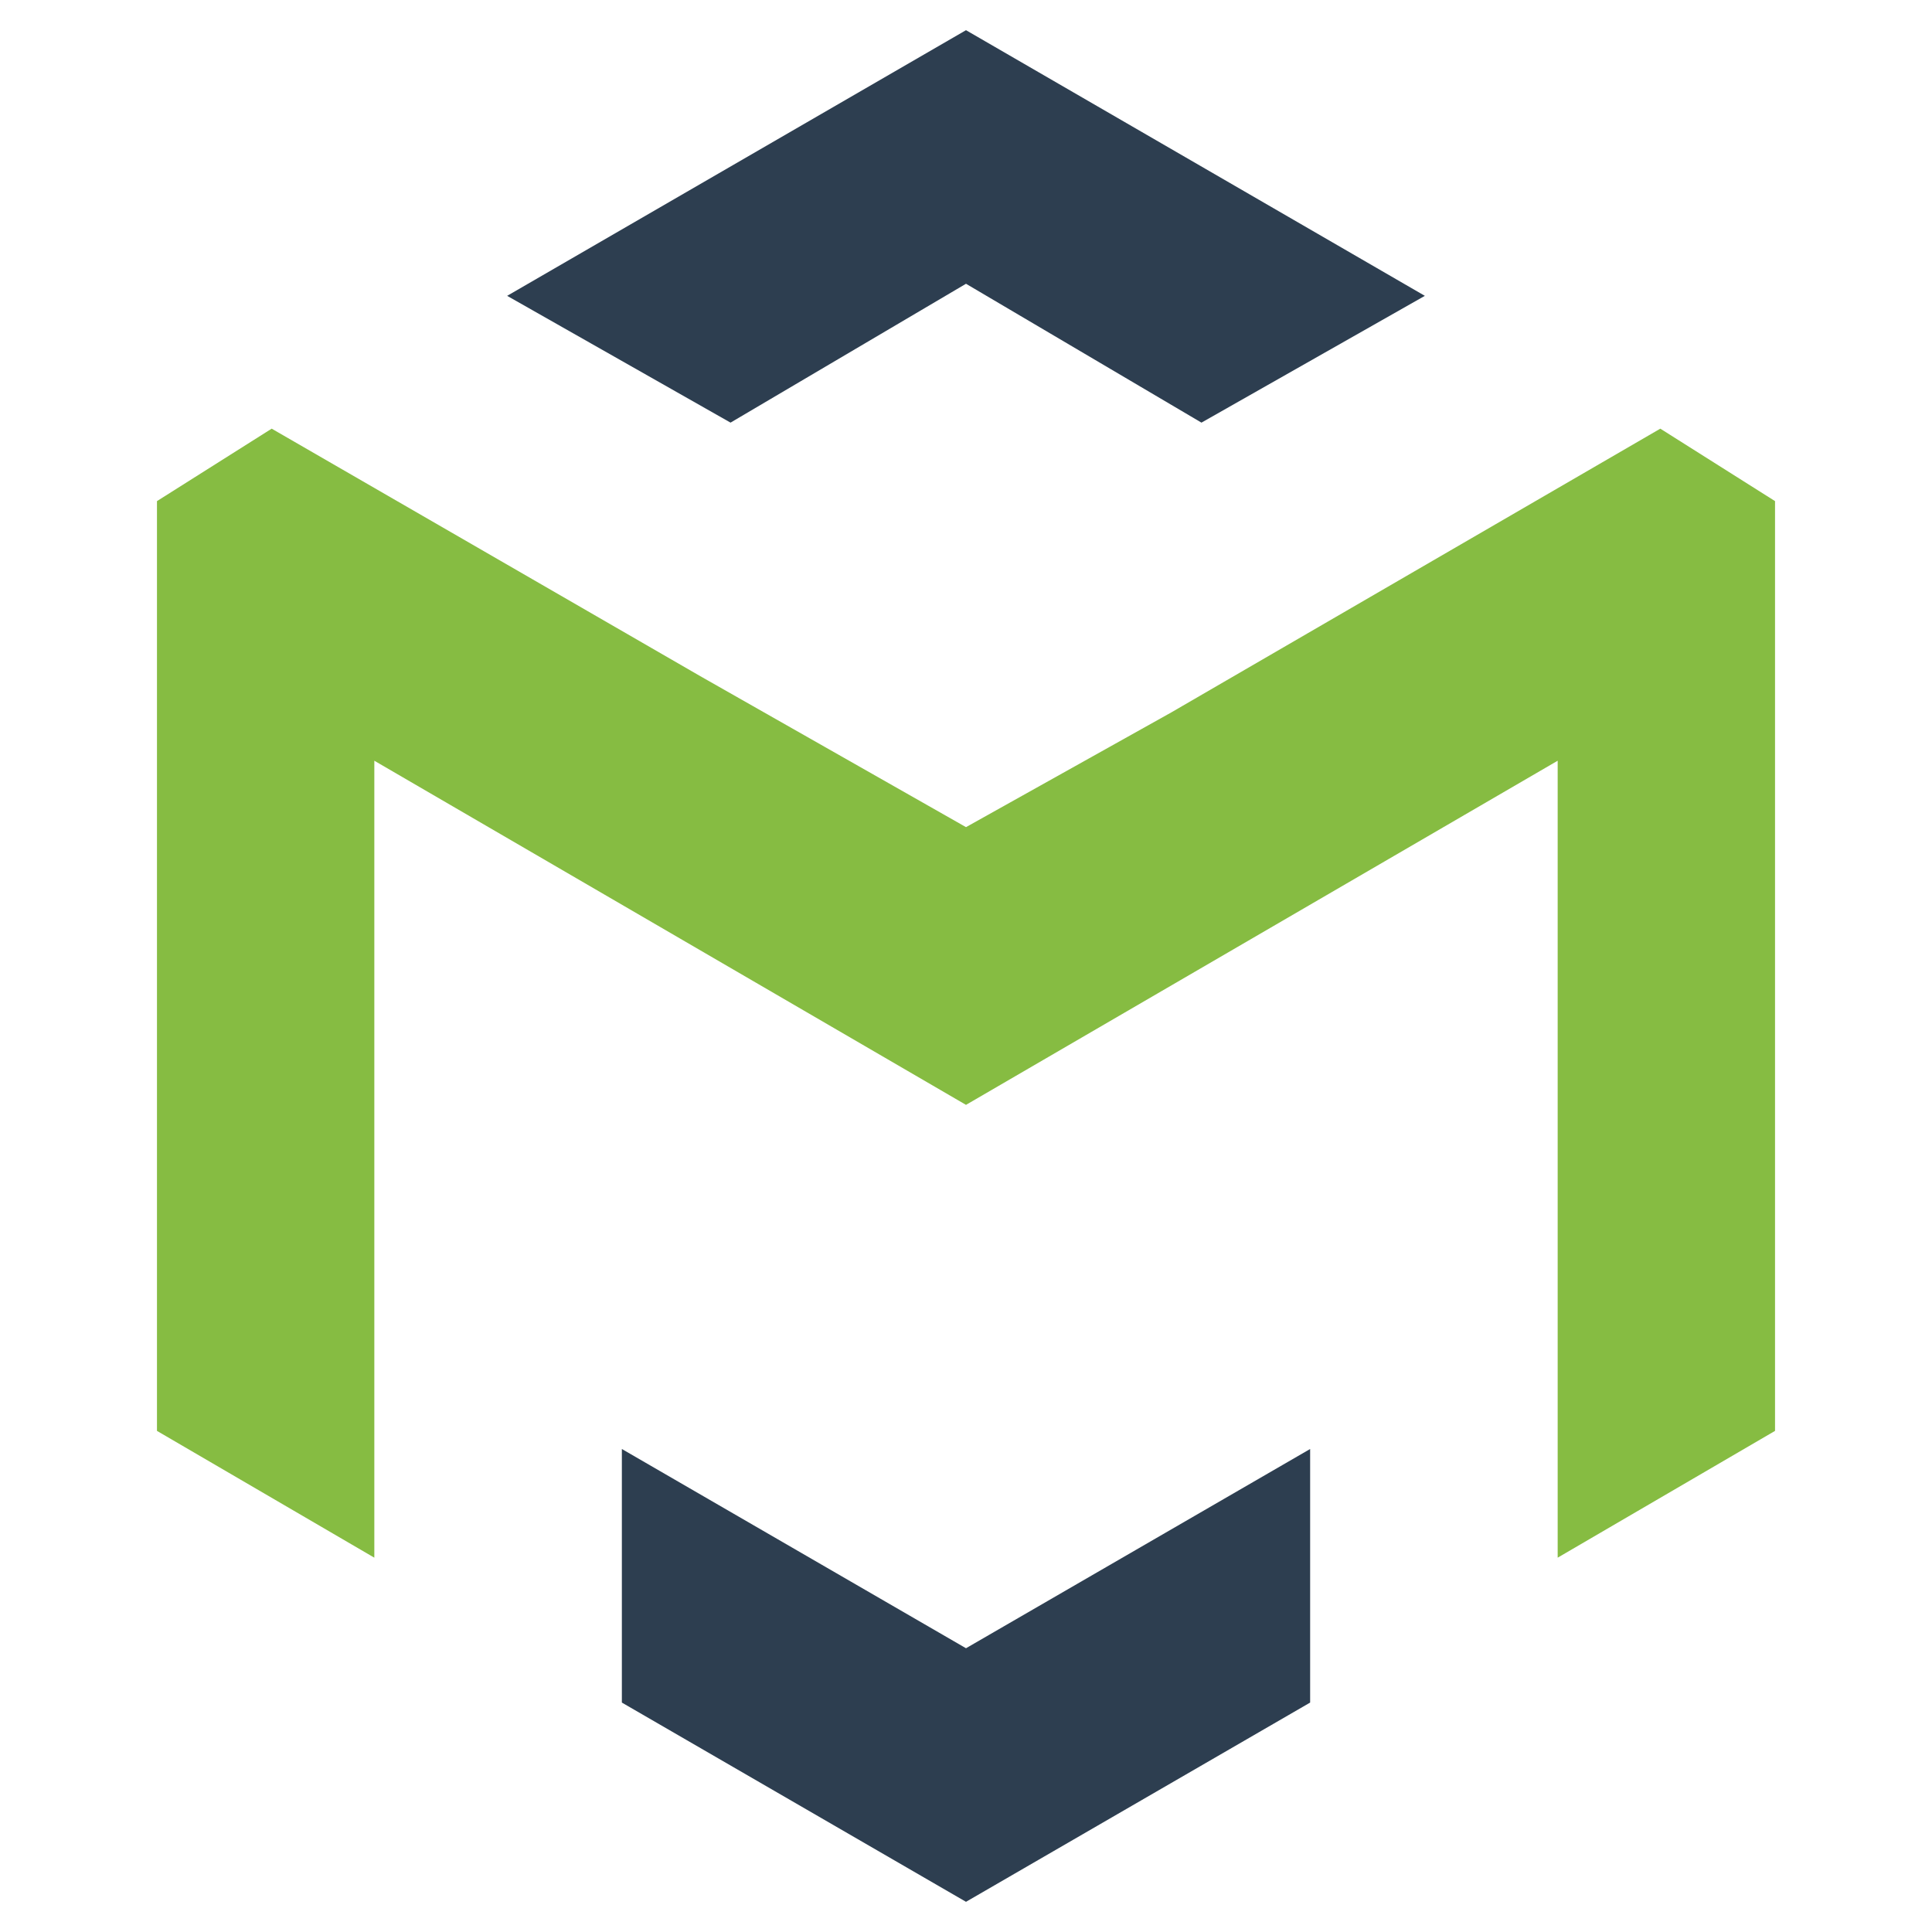 <?xml version="1.0" encoding="utf-8"?>
<!-- Generator: Adobe Illustrator 24.1.0, SVG Export Plug-In . SVG Version: 6.00 Build 0)  -->
<svg version="1.1" id="Layer_1" xmlns="http://www.w3.org/2000/svg" xmlns:xlink="http://www.w3.org/1999/xlink" x="0px" y="0px"
	 width="32px" height="32px" viewBox="0 0 32 32" style="enable-background:new 0 0 32 32;" xml:space="preserve">
<style type="text/css">
	.st0{fill-rule:evenodd;clip-rule:evenodd;fill:#86BC42;}
	.st1{fill-rule:evenodd;clip-rule:evenodd;fill:#2D3E50;}
</style>
<g>
	<polygon class="st0" points="27.5,7.1 29.4,8.3 29.4,23.7 25.8,25.8 25.8,21.6 25.8,20.2 25.8,12.6 16,18.3 6.2,12.6 6.2,20.2 
		6.2,21.6 6.2,25.8 2.6,23.7 2.6,8.3 4.5,7.1 11.6,11.2 16,13.7 19.4,11.8 	"/>
	<polygon class="st1" points="16,0.5 23.6,4.9 19.9,7 16,4.7 12.1,7 8.4,4.9 	"/>
	<polygon class="st1" points="21.7,28.2 16,31.5 10.3,28.2 10.3,24 16,27.3 21.7,24 	"/>
</g>
</svg>
